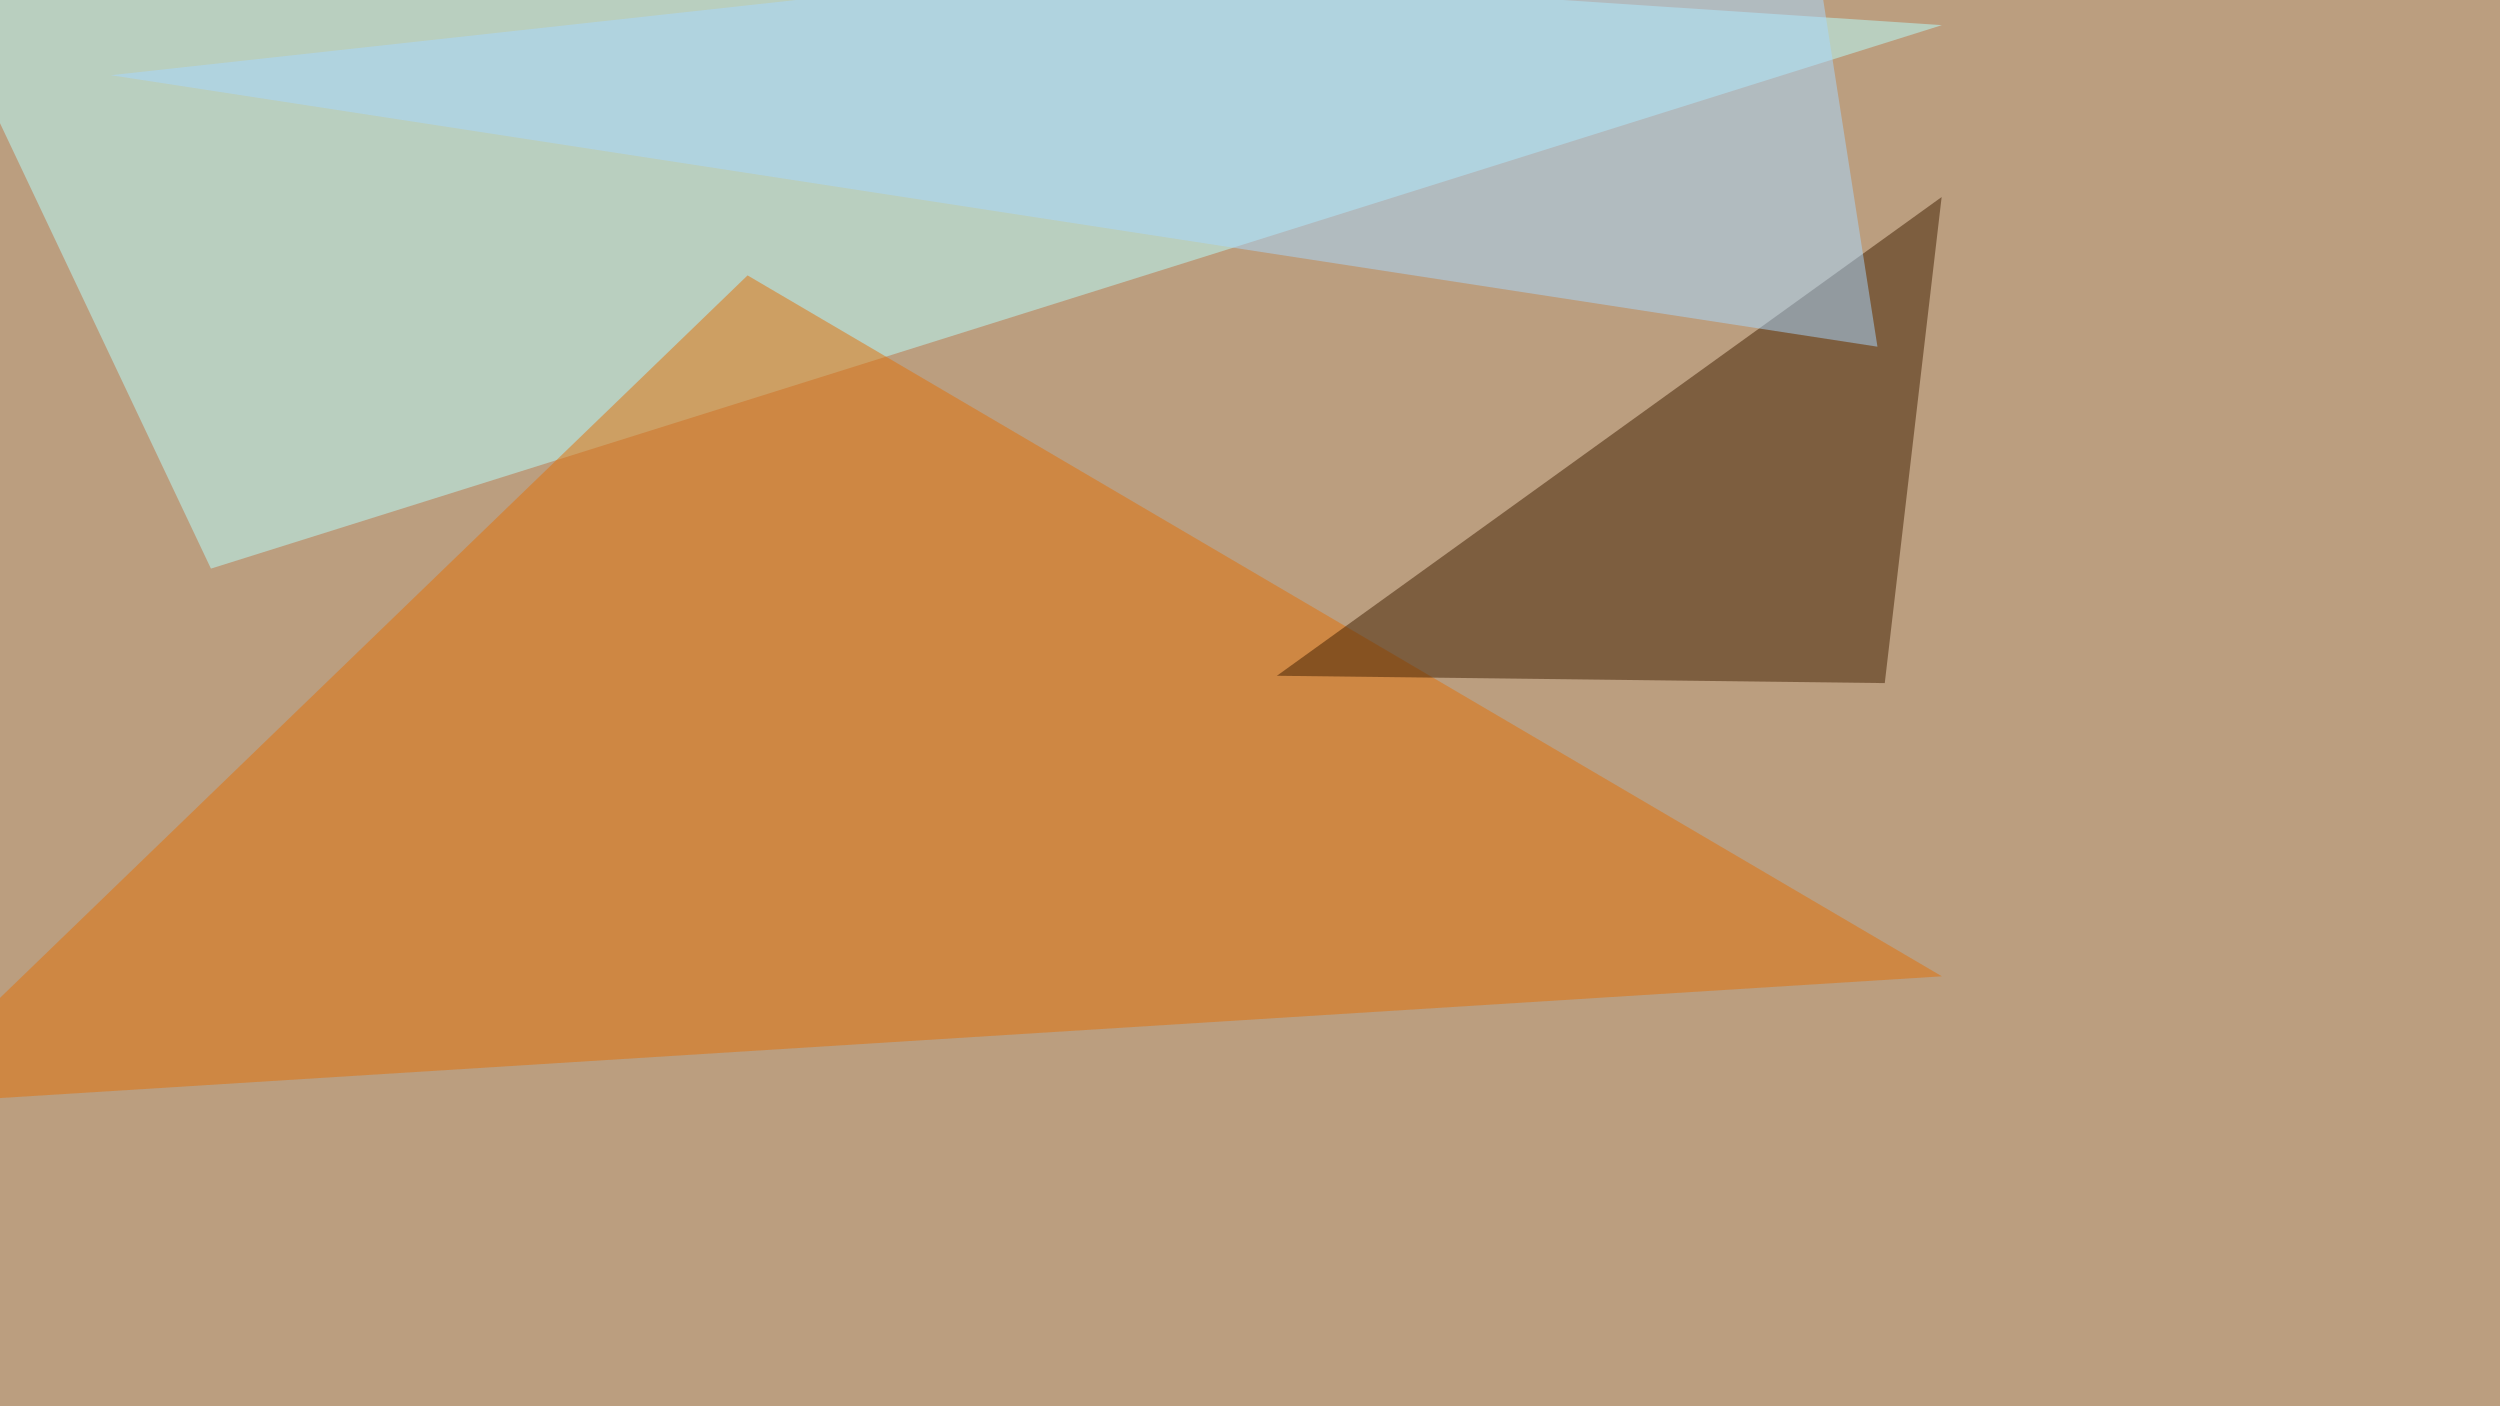 <svg xmlns="http://www.w3.org/2000/svg" width="1024" height="576" ><filter id="a"><feGaussianBlur stdDeviation="55"/></filter><rect width="100%" height="100%" fill="#bb9e7f"/><g filter="url(#a)"><g fill-opacity=".5"><path fill="#b8ffff" d="M795.4 10.3L-45.4-45.4 86.4 232.9z"/><path fill="#e27109" d="M795.4 399.9l-840.8 52.7 351.6-339.8z"/><path fill="#401e00" d="M772 279.8l-249-3L795.3 80.7z"/><path fill="#a9d9ff" d="M45.4 30.8l694.3-76.2L769 142z"/></g></g></svg>